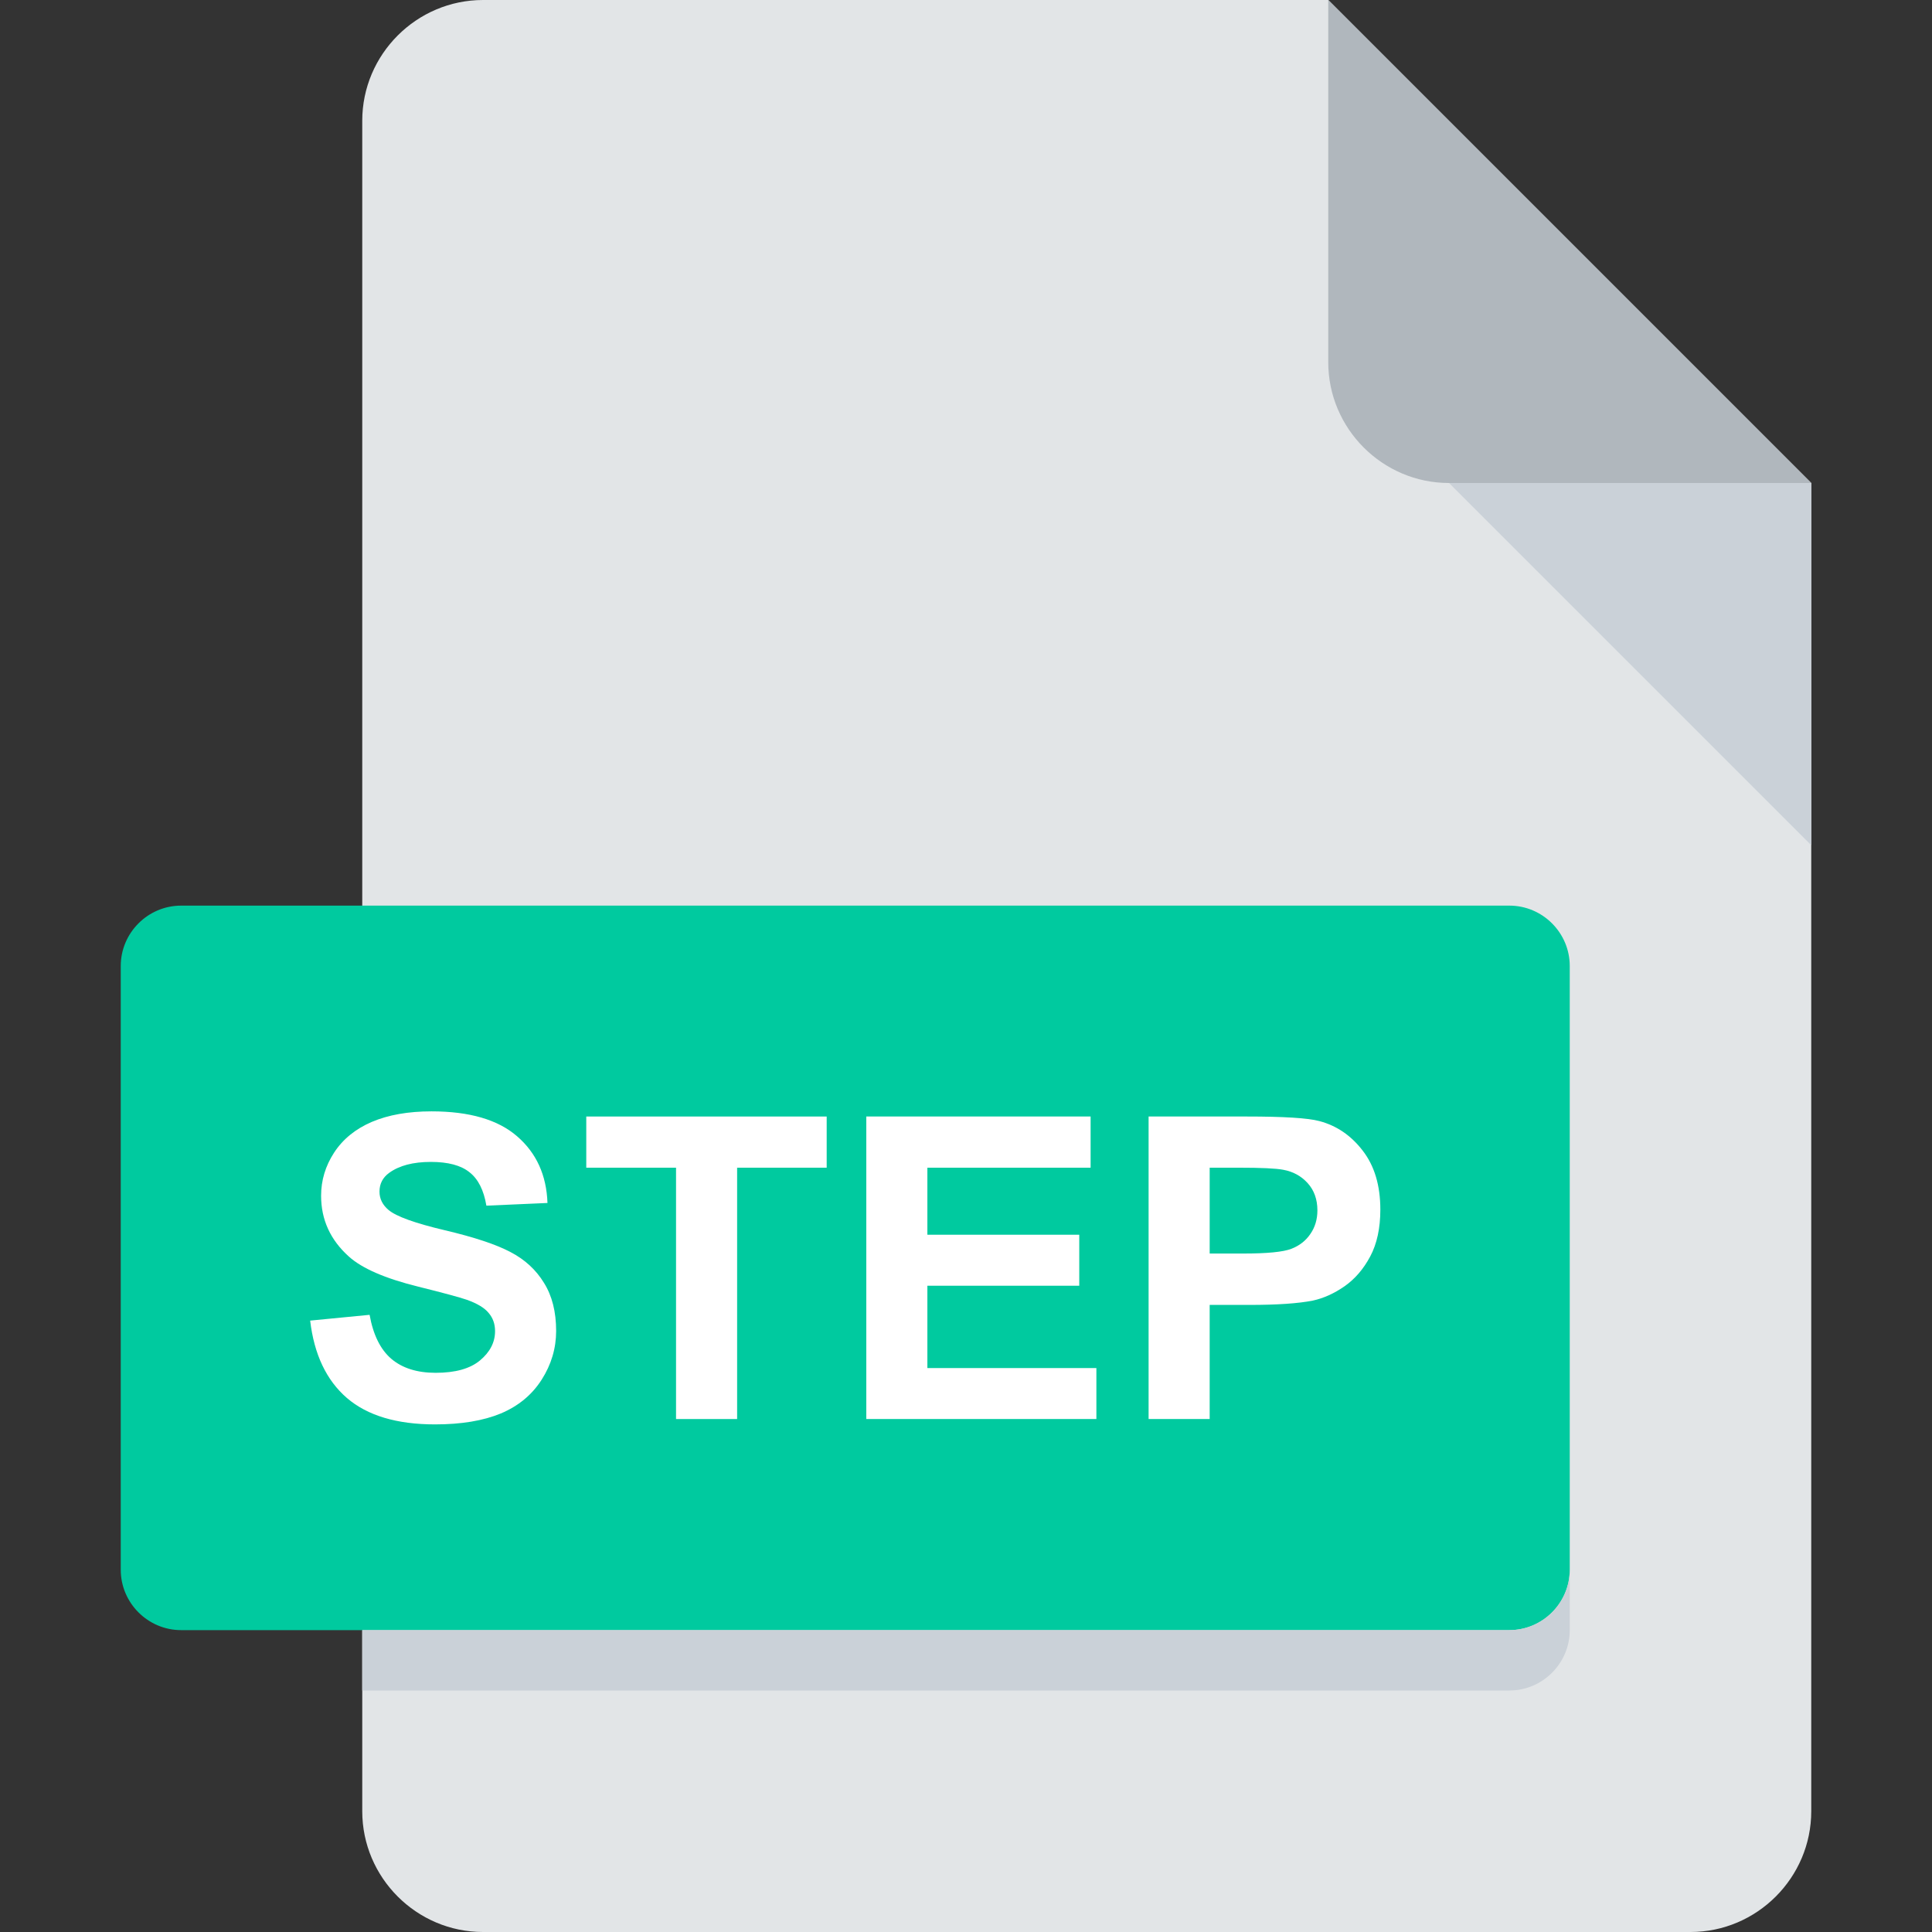 <?xml version="1.0" encoding="UTF-8" standalone="no"?>
<!-- Generator: Adobe Illustrator 19.0.0, SVG Export Plug-In . SVG Version: 6.00 Build 0)  -->

<!-- License: CC0. Made by SVG Repo: https://www.svgrepo.com/svg/255830/svg -->

<svg
   xmlns:dc="http://purl.org/dc/elements/1.1/"
   xmlns:cc="http://creativecommons.org/ns#"
   xmlns:rdf="http://www.w3.org/1999/02/22-rdf-syntax-ns#"
   xmlns:svg="http://www.w3.org/2000/svg"
   xmlns="http://www.w3.org/2000/svg"
   xmlns:sodipodi="http://sodipodi.sourceforge.net/DTD/sodipodi-0.dtd"
   xmlns:inkscape="http://www.inkscape.org/namespaces/inkscape"
   version="1.1"
   id="Layer_1"
   x="0px"
   y="0px"
   viewBox="0 0 512 512"
   style="enable-background:new 0 0 512 512;"
   xml:space="preserve"
   sodipodi:docname="step.svg"
   inkscape:version="0.92.4 (5da689c313, 2019-01-14)"><rect x="0" y="0" width="512" height="512" fill="#333333" stroke="none"/><defs
   id="defs861" /><sodipodi:namedview
   pagecolor="#ffffff"
   bordercolor="#666666"
   borderopacity="1"
   objecttolerance="10"
   gridtolerance="10"
   guidetolerance="10"
   inkscape:pageopacity="0"
   inkscape:pageshadow="2"
   inkscape:window-width="1920"
   inkscape:window-height="1017"
   id="namedview859"
   showgrid="false"
   inkscape:zoom="1"
   inkscape:cx="-131.01488"
   inkscape:cy="271.91619"
   inkscape:window-x="-8"
   inkscape:window-y="531"
   inkscape:window-maximized="1"
   inkscape:current-layer="Layer_1" />
<path
   style="fill:#E2E5E7;"
   d="M128,0c-17.6,0-32,14.4-32,32v448c0,17.6,14.4,32,32,32h320c17.6,0,32-14.4,32-32V128L352,0H128z"
   id="path840" />
<path
   style="fill:#B0B7BD;"
   d="M384,128h96L352,0v96C352,113.6,366.4,128,384,128z"
   id="path842" />
<polygon
   style="fill:#CAD1D8;"
   points="480,224 384,128 480,128 "
   id="polygon844" />
<path
   style="fill:#00CA9F;fill-opacity:1"
   d="M416,416c0,8.8-7.2,16-16,16H48c-8.8,0-16-7.2-16-16V256c0-8.8,7.2-16,16-16h352c8.8,0,16,7.2,16,16  V416z"
   id="path846" />
<g
   id="g854">
	
	
	
</g>
<path
   style="fill:#CAD1D8;"
   d="M400,432H96v16h304c8.8,0,16-7.2,16-16v-16C416,424.8,408.8,432,400,432z"
   id="path856" />
<g
   aria-label="STEP"
   transform="translate(10.973,0.055)"
   style="font-style:normal;font-variant:normal;font-weight:900;font-stretch:normal;font-size:112px;line-height:1.25;font-family:Arial;-inkscape-font-specification:'Arial, Heavy';font-variant-ligatures:normal;font-variant-caps:normal;font-variant-numeric:normal;font-feature-settings:normal;text-align:start;letter-spacing:0px;word-spacing:0px;writing-mode:lr-tb;text-anchor:start;fill:#000000;fill-opacity:1;stroke:none"
   id="flowRoot874"><path
     d="m 71.223,349.918 15.75,-1.531 q 1.422,7.93 5.742,11.648 4.375,3.719 11.758,3.719 7.82,0 11.758,-3.281 3.992,-3.336 3.992,-7.766 0,-2.844 -1.695,-4.812 -1.641,-2.023 -5.797,-3.5 -2.844,-0.984 -12.961,-3.5 -13.016,-3.227 -18.266,-7.93 -7.383,-6.617 -7.383,-16.133 0,-6.125 3.445,-11.43 3.5,-5.359 10.008,-8.148 6.562,-2.789 15.805,-2.789 15.094,0 22.695,6.617 7.656,6.617 8.039,17.664 l -16.188,0.711 q -1.039,-6.18 -4.484,-8.859 -3.391,-2.734 -10.227,-2.734 -7.055,0 -11.047,2.898 -2.57,1.859 -2.57,4.977 0,2.844 2.406,4.867 3.062,2.57 14.875,5.359 11.812,2.789 17.445,5.797 5.688,2.953 8.859,8.148 3.227,5.141 3.227,12.742 0,6.891 -3.828,12.906 -3.828,6.016 -10.828,8.969 -7,2.898 -17.445,2.898 -15.203,0 -23.352,-7 -8.148,-7.055 -9.734,-20.508 z"
     style="font-style:normal;font-variant:normal;font-weight:bold;font-stretch:normal;font-size:112px;font-family:Arial;-inkscape-font-specification:'Arial, Bold';font-variant-ligatures:normal;font-variant-caps:normal;font-variant-numeric:normal;font-feature-settings:normal;text-align:start;writing-mode:lr-tb;text-anchor:start;fill:#ffffff;fill-opacity:1"
     id="path7245"
     inkscape:connector-curvature="0" /><path
     d="m 168.184,376.004 v -66.609 h -23.789 v -13.562 h 63.711 v 13.562 h -23.734 v 66.609 z"
     style="font-style:normal;font-variant:normal;font-weight:bold;font-stretch:normal;font-size:112px;font-family:Arial;-inkscape-font-specification:'Arial, Bold';font-variant-ligatures:normal;font-variant-caps:normal;font-variant-numeric:normal;font-feature-settings:normal;text-align:start;writing-mode:lr-tb;text-anchor:start;fill:#ffffff;fill-opacity:1"
     id="path7247"
     inkscape:connector-curvature="0" /><path
     d="m 218.605,376.004 v -80.172 h 59.445 v 13.562 h -43.258 v 17.773 h 40.25 v 13.508 h -40.25 v 21.82 h 44.789 v 13.508 z"
     style="font-style:normal;font-variant:normal;font-weight:bold;font-stretch:normal;font-size:112px;font-family:Arial;-inkscape-font-specification:'Arial, Bold';font-variant-ligatures:normal;font-variant-caps:normal;font-variant-numeric:normal;font-feature-settings:normal;text-align:start;writing-mode:lr-tb;text-anchor:start;fill:#ffffff;fill-opacity:1"
     id="path7249"
     inkscape:connector-curvature="0" /><path
     d="m 293.418,376.004 v -80.172 h 25.977 q 14.766,0 19.25,1.203 6.891,1.805 11.539,7.875 4.648,6.016 4.648,15.586 0,7.383 -2.68,12.414 -2.68,5.031 -6.836,7.93 -4.102,2.844 -8.367,3.773 -5.797,1.148 -16.789,1.148 h -10.555 v 30.242 z m 16.188,-66.609 v 22.75 h 8.859 q 9.57,0 12.797,-1.258 3.227,-1.258 5.031,-3.938 1.859,-2.68 1.859,-6.234 0,-4.375 -2.57,-7.219 -2.57,-2.844 -6.508,-3.555 -2.898,-0.547 -11.648,-0.547 z"
     style="font-style:normal;font-variant:normal;font-weight:bold;font-stretch:normal;font-size:112px;font-family:Arial;-inkscape-font-specification:'Arial, Bold';font-variant-ligatures:normal;font-variant-caps:normal;font-variant-numeric:normal;font-feature-settings:normal;text-align:start;writing-mode:lr-tb;text-anchor:start;fill:#ffffff;fill-opacity:1"
     id="path7251"
     inkscape:connector-curvature="0" /></g></svg>